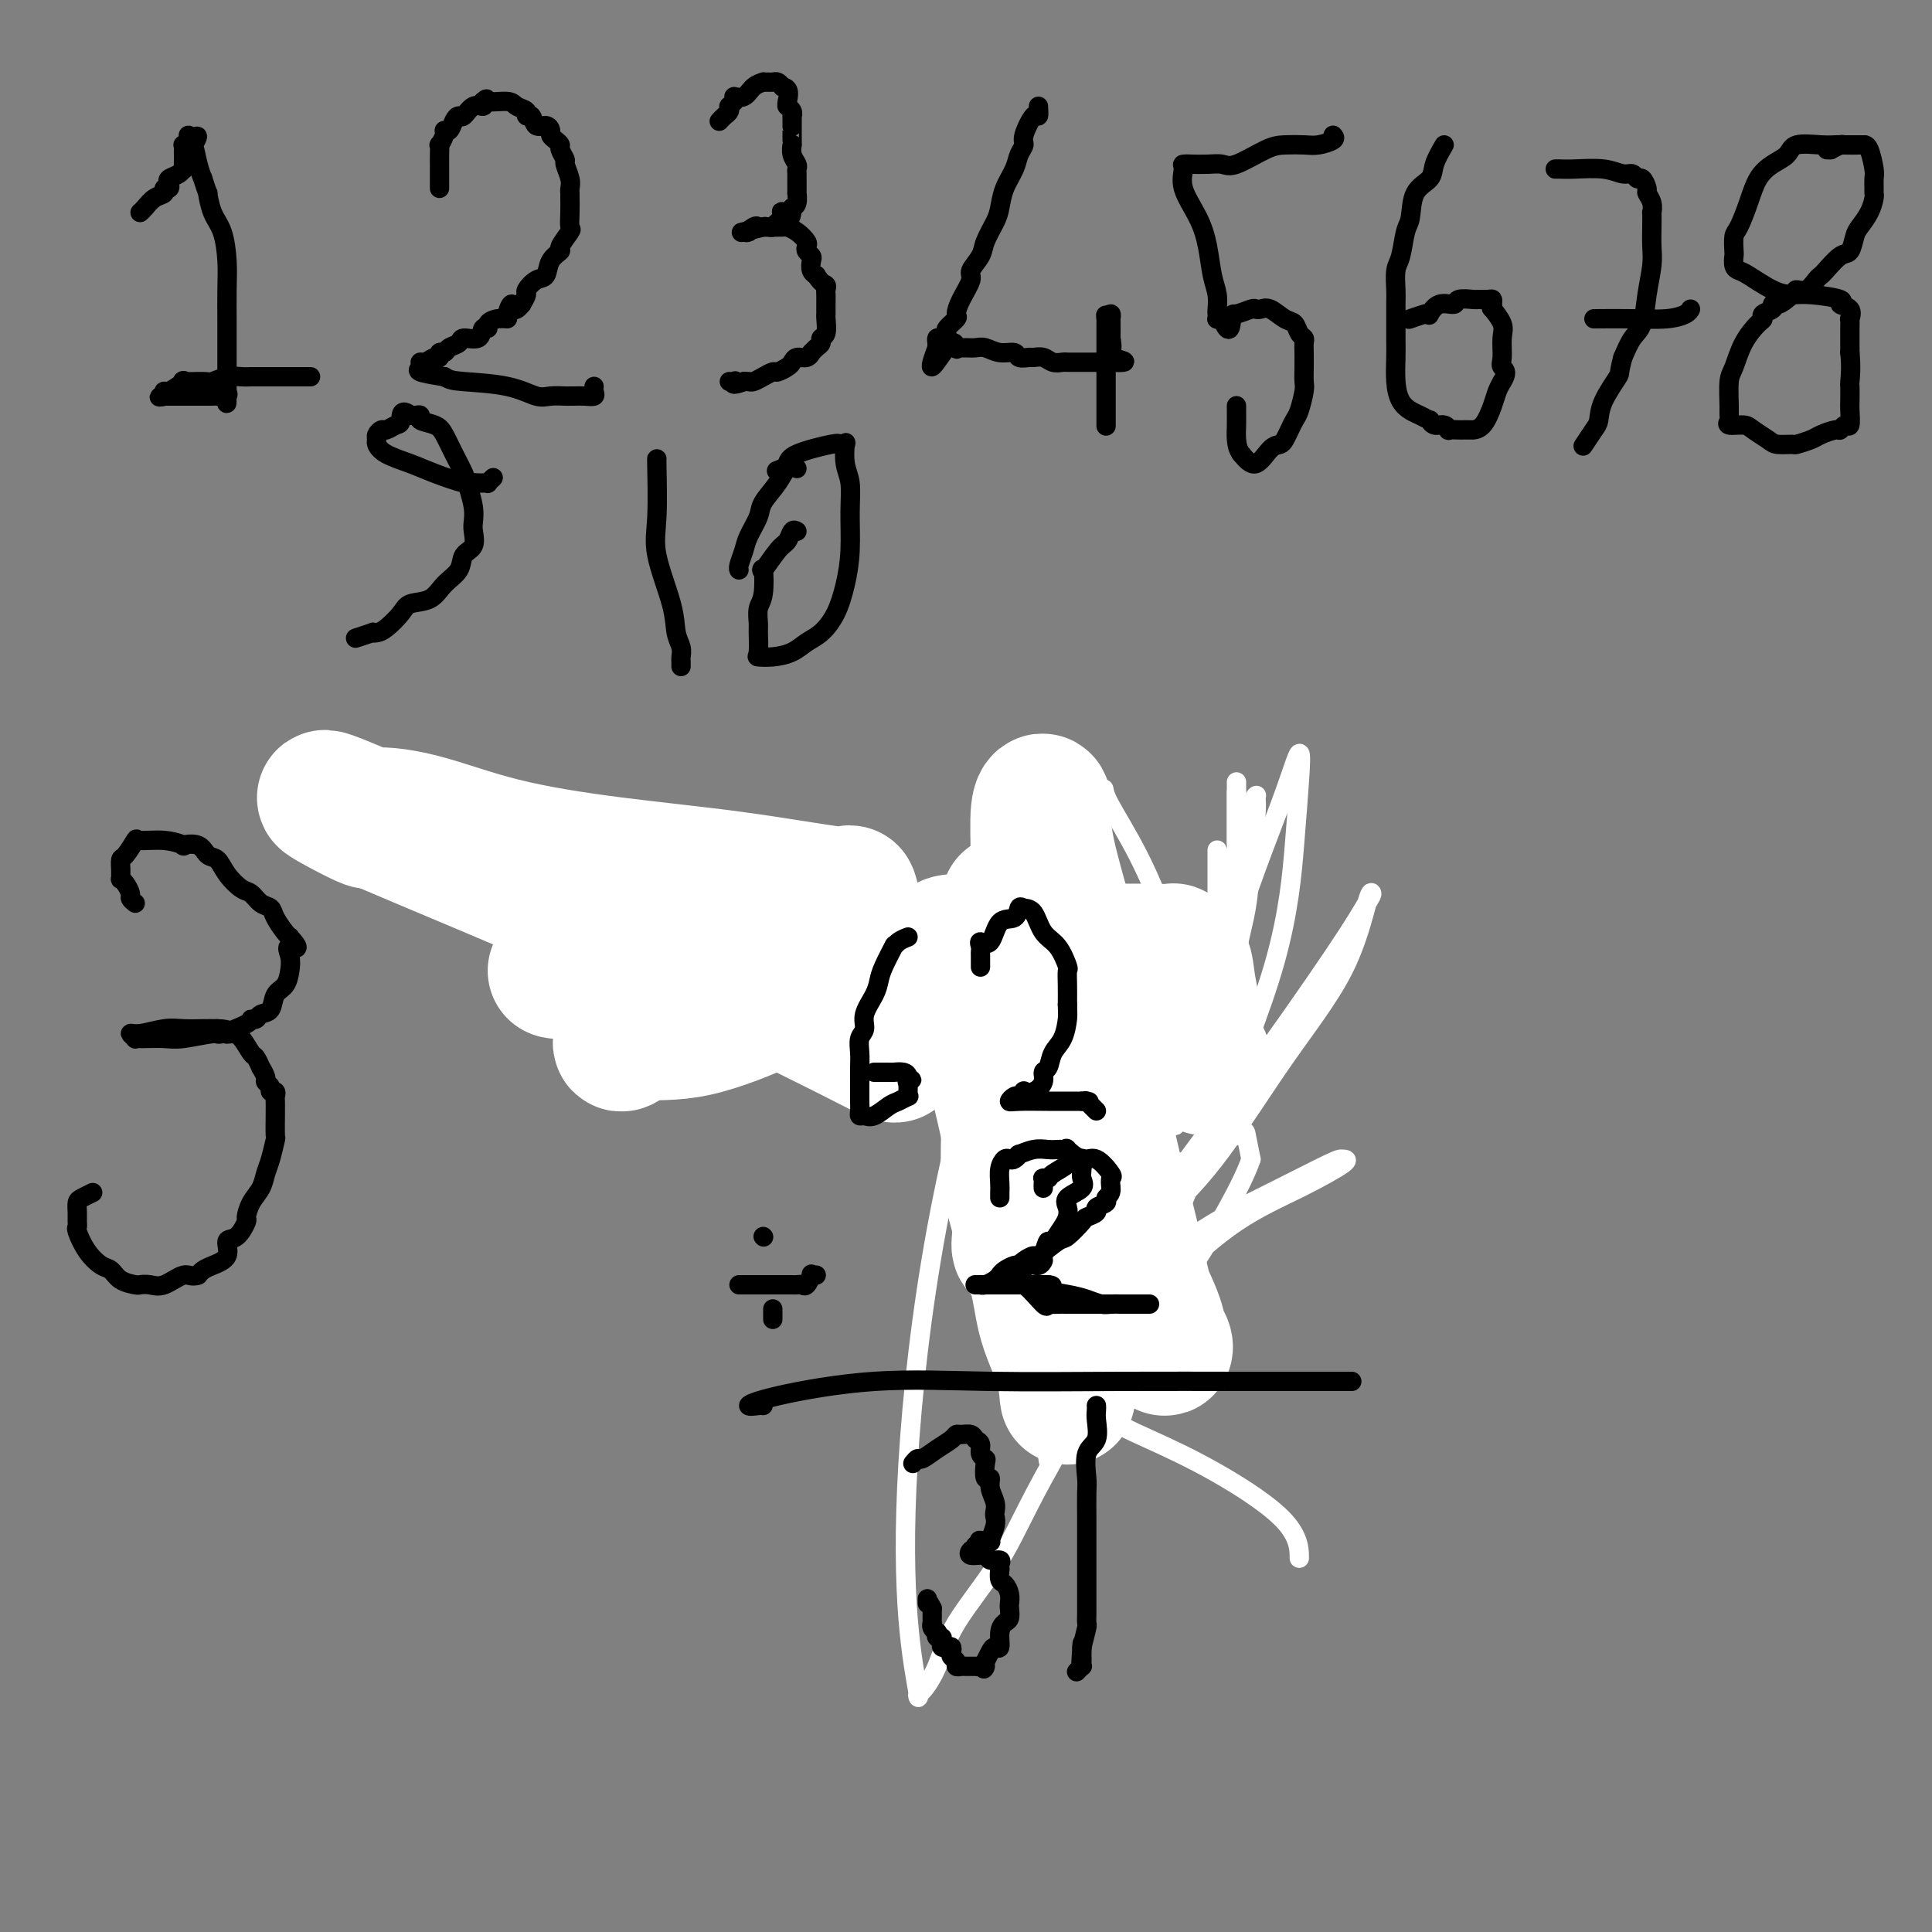 <svg viewBox='0 0 400 400' version='1.1' xmlns='http://www.w3.org/2000/svg' xmlns:xlink='http://www.w3.org/1999/xlink'><rect x="0" y="0" width="400" height="400" fill="#808080" stroke="none"/><g fill='none' stroke='rgb(0,0,0)' stroke-width='4' stroke-linecap='round' stroke-linejoin='round'><path d='M29,44c0.259,-0.218 0.518,-0.436 1,-1c0.482,-0.564 1.187,-1.475 2,-2c0.813,-0.525 1.733,-0.666 2,-1c0.267,-0.334 -0.118,-0.863 0,-1c0.118,-0.137 0.739,0.117 1,0c0.261,-0.117 0.161,-0.604 0,-1c-0.161,-0.396 -0.383,-0.701 0,-1c0.383,-0.299 1.371,-0.591 2,-1c0.629,-0.409 0.901,-0.935 1,-1c0.099,-0.065 0.027,0.333 0,0c-0.027,-0.333 -0.008,-1.395 0,-2c0.008,-0.605 0.006,-0.753 0,-1c-0.006,-0.247 -0.016,-0.592 0,-1c0.016,-0.408 0.060,-0.877 0,-1c-0.060,-0.123 -0.222,0.101 0,0c0.222,-0.101 0.829,-0.527 1,-1c0.171,-0.473 -0.094,-0.992 0,-1c0.094,-0.008 0.547,0.496 1,1'/><path d='M40,29c1.713,-2.043 0.496,0.349 0,1c-0.496,0.651 -0.273,-0.440 0,0c0.273,0.440 0.594,2.412 1,4c0.406,1.588 0.895,2.792 1,3c0.105,0.208 -0.176,-0.579 0,0c0.176,0.579 0.807,2.523 1,3c0.193,0.477 -0.053,-0.514 0,0c0.053,0.514 0.407,2.534 1,4c0.593,1.466 1.427,2.378 2,4c0.573,1.622 0.886,3.953 1,6c0.114,2.047 0.031,3.810 0,6c-0.031,2.190 -0.008,4.808 0,6c0.008,1.192 0.002,0.960 0,1c-0.002,0.040 -0.001,0.353 0,1c0.001,0.647 0.000,1.629 0,2c-0.000,0.371 -0.000,0.130 0,0c0.000,-0.130 0.000,-0.149 0,0c-0.000,0.149 -0.000,0.464 0,1c0.000,0.536 0.000,1.292 0,2c-0.000,0.708 -0.000,1.370 0,2c0.000,0.630 0.000,1.230 0,2c-0.000,0.770 -0.000,1.712 0,2c0.000,0.288 0.000,-0.076 0,0c-0.000,0.076 -0.000,0.593 0,1c0.000,0.407 0.000,0.703 0,1'/><path d='M47,81c-0.029,4.403 -0.101,1.912 0,1c0.101,-0.912 0.375,-0.244 0,0c-0.375,0.244 -1.399,0.065 -2,0c-0.601,-0.065 -0.777,-0.018 -1,0c-0.223,0.018 -0.492,0.005 -1,0c-0.508,-0.005 -1.255,-0.001 -2,0c-0.745,0.001 -1.488,0.000 -2,0c-0.512,-0.000 -0.792,-0.000 -1,0c-0.208,0.000 -0.345,0.000 -1,0c-0.655,-0.000 -1.827,-0.000 -3,0'/><path d='M34,82c-2.009,0.224 -0.532,0.284 0,0c0.532,-0.284 0.118,-0.914 0,-1c-0.118,-0.086 0.061,0.370 1,0c0.939,-0.370 2.639,-1.567 3,-2c0.361,-0.433 -0.615,-0.102 0,0c0.615,0.102 2.822,-0.025 4,0c1.178,0.025 1.327,0.203 2,0c0.673,-0.203 1.871,-0.786 3,-1c1.129,-0.214 2.189,-0.057 3,0c0.811,0.057 1.375,0.015 2,0c0.625,-0.015 1.313,-0.004 2,0c0.687,0.004 1.372,0.001 2,0c0.628,-0.001 1.199,-0.000 2,0c0.801,0.000 1.831,0.000 3,0c1.169,-0.000 2.477,-0.000 3,0c0.523,0.000 0.262,0.000 0,0'/><path d='M91,39c0.000,-0.361 0.000,-0.722 0,-1c-0.000,-0.278 -0.000,-0.472 0,-1c0.000,-0.528 0.000,-1.389 0,-2c-0.000,-0.611 -0.001,-0.971 0,-1c0.001,-0.029 0.004,0.273 0,0c-0.004,-0.273 -0.016,-1.121 0,-2c0.016,-0.879 0.060,-1.789 0,-2c-0.060,-0.211 -0.223,0.277 0,0c0.223,-0.277 0.834,-1.318 1,-2c0.166,-0.682 -0.111,-1.004 0,-1c0.111,0.004 0.610,0.333 1,0c0.390,-0.333 0.672,-1.328 1,-2c0.328,-0.672 0.701,-1.020 1,-1c0.299,0.020 0.523,0.407 1,0c0.477,-0.407 1.205,-1.610 2,-2c0.795,-0.390 1.656,0.031 2,0c0.344,-0.031 0.172,-0.516 0,-1'/><path d='M100,21c1.245,-1.070 0.357,-0.244 1,0c0.643,0.244 2.817,-0.094 4,0c1.183,0.094 1.377,0.622 2,1c0.623,0.378 1.676,0.608 2,1c0.324,0.392 -0.081,0.945 0,1c0.081,0.055 0.648,-0.389 1,0c0.352,0.389 0.489,1.610 1,2c0.511,0.390 1.395,-0.050 2,0c0.605,0.050 0.932,0.590 1,1c0.068,0.410 -0.121,0.692 0,1c0.121,0.308 0.553,0.644 1,1c0.447,0.356 0.908,0.732 1,1c0.092,0.268 -0.186,0.429 0,1c0.186,0.571 0.834,1.554 1,2c0.166,0.446 -0.152,0.356 0,1c0.152,0.644 0.773,2.023 1,3c0.227,0.977 0.060,1.551 0,2c-0.060,0.449 -0.014,0.773 0,1c0.014,0.227 -0.004,0.359 0,1c0.004,0.641 0.031,1.792 0,3c-0.031,1.208 -0.120,2.472 0,3c0.120,0.528 0.450,0.320 0,1c-0.450,0.680 -1.681,2.247 -2,3c-0.319,0.753 0.275,0.692 0,1c-0.275,0.308 -1.418,0.985 -2,2c-0.582,1.015 -0.604,2.369 -1,3c-0.396,0.631 -1.168,0.540 -2,1c-0.832,0.460 -1.724,1.470 -2,2c-0.276,0.530 0.064,0.580 0,1c-0.064,0.420 -0.532,1.210 -1,2'/><path d='M108,63c-1.933,2.371 -1.766,0.298 -2,0c-0.234,-0.298 -0.871,1.178 -1,2c-0.129,0.822 0.249,0.989 0,1c-0.249,0.011 -1.125,-0.133 -2,0c-0.875,0.133 -1.748,0.542 -2,1c-0.252,0.458 0.116,0.963 0,1c-0.116,0.037 -0.717,-0.394 -1,0c-0.283,0.394 -0.246,1.612 -1,2c-0.754,0.388 -2.297,-0.055 -3,0c-0.703,0.055 -0.566,0.607 -1,1c-0.434,0.393 -1.439,0.626 -2,1c-0.561,0.374 -0.679,0.889 -1,1c-0.321,0.111 -0.847,-0.181 -1,0c-0.153,0.181 0.065,0.836 0,1c-0.065,0.164 -0.413,-0.163 -1,0c-0.587,0.163 -1.411,0.817 -2,1c-0.589,0.183 -0.941,-0.106 -1,0c-0.059,0.106 0.177,0.605 0,1c-0.177,0.395 -0.765,0.684 0,1c0.765,0.316 2.882,0.658 5,1'/><path d='M92,78c1.066,0.662 1.732,0.819 4,1c2.268,0.181 6.137,0.388 9,1c2.863,0.612 4.719,1.628 6,2c1.281,0.372 1.988,0.100 3,0c1.012,-0.100 2.329,-0.027 3,0c0.671,0.027 0.695,0.008 1,0c0.305,-0.008 0.891,-0.005 1,0c0.109,0.005 -0.258,0.012 0,0c0.258,-0.012 1.141,-0.042 2,0c0.859,0.042 1.694,0.156 2,0c0.306,-0.156 0.082,-0.580 0,-1c-0.082,-0.420 -0.024,-0.834 0,-1c0.024,-0.166 0.012,-0.083 0,0'/><path d='M149,25c-0.083,0.091 -0.167,0.183 0,0c0.167,-0.183 0.583,-0.640 1,-1c0.417,-0.360 0.833,-0.622 1,-1c0.167,-0.378 0.083,-0.871 0,-1c-0.083,-0.129 -0.167,0.106 0,0c0.167,-0.106 0.583,-0.553 1,-1'/><path d='M152,21c0.366,-0.873 -0.218,-1.057 0,-1c0.218,0.057 1.238,0.355 2,0c0.762,-0.355 1.265,-1.363 2,-2c0.735,-0.637 1.703,-0.904 2,-1c0.297,-0.096 -0.075,-0.023 0,0c0.075,0.023 0.597,-0.004 1,0c0.403,0.004 0.685,0.040 1,0c0.315,-0.040 0.661,-0.154 1,0c0.339,0.154 0.669,0.577 1,1'/><path d='M162,18c1.769,0.152 1.192,2.031 1,3c-0.192,0.969 0.001,1.028 0,1c-0.001,-0.028 -0.196,-0.143 0,0c0.196,0.143 0.785,0.546 1,1c0.215,0.454 0.058,0.961 0,1c-0.058,0.039 -0.015,-0.390 0,0c0.015,0.390 0.004,1.597 0,2c-0.004,0.403 -0.001,0.001 0,0c0.001,-0.001 -0.001,0.398 0,1c0.001,0.602 0.004,1.408 0,2c-0.004,0.592 -0.015,0.971 0,1c0.015,0.029 0.057,-0.291 0,0c-0.057,0.291 -0.211,1.193 0,2c0.211,0.807 0.789,1.521 1,2c0.211,0.479 0.057,0.725 0,1c-0.057,0.275 -0.015,0.580 0,1c0.015,0.420 0.004,0.954 0,1c-0.004,0.046 -0.001,-0.396 0,0c0.001,0.396 0.001,1.629 0,2c-0.001,0.371 -0.003,-0.122 0,0c0.003,0.122 0.011,0.857 0,1c-0.011,0.143 -0.041,-0.308 0,0c0.041,0.308 0.155,1.374 0,2c-0.155,0.626 -0.577,0.813 -1,1'/><path d='M164,43c-0.156,4.045 -1.547,1.658 -2,1c-0.453,-0.658 0.031,0.412 0,1c-0.031,0.588 -0.579,0.692 -1,1c-0.421,0.308 -0.716,0.818 -1,1c-0.284,0.182 -0.556,0.035 -1,0c-0.444,-0.035 -1.058,0.043 -1,0c0.058,-0.043 0.789,-0.207 0,0c-0.789,0.207 -3.097,0.787 -4,1c-0.903,0.213 -0.401,0.061 0,0c0.401,-0.061 0.700,-0.030 1,0'/><path d='M155,48c-1.211,0.547 0.261,-0.585 1,-1c0.739,-0.415 0.747,-0.112 1,0c0.253,0.112 0.753,0.032 1,0c0.247,-0.032 0.242,-0.016 1,0c0.758,0.016 2.280,0.032 3,0c0.720,-0.032 0.637,-0.111 1,0c0.363,0.111 1.173,0.411 2,1c0.827,0.589 1.672,1.466 2,2c0.328,0.534 0.139,0.724 0,1c-0.139,0.276 -0.230,0.638 0,1c0.230,0.362 0.780,0.724 1,1c0.220,0.276 0.111,0.466 0,1c-0.111,0.534 -0.222,1.413 0,2c0.222,0.587 0.778,0.882 1,1c0.222,0.118 0.111,0.059 0,0'/><path d='M169,57c1.072,1.794 1.751,1.780 2,2c0.249,0.220 0.066,0.673 0,1c-0.066,0.327 -0.017,0.529 0,1c0.017,0.471 0.001,1.211 0,2c-0.001,0.789 0.015,1.626 0,2c-0.015,0.374 -0.059,0.285 0,1c0.059,0.715 0.222,2.234 0,3c-0.222,0.766 -0.830,0.779 -1,1c-0.170,0.221 0.096,0.652 0,1c-0.096,0.348 -0.554,0.614 -1,1c-0.446,0.386 -0.879,0.891 -1,1c-0.121,0.109 0.071,-0.178 0,0c-0.071,0.178 -0.404,0.822 -1,1c-0.596,0.178 -1.454,-0.111 -2,0c-0.546,0.111 -0.779,0.621 -1,1c-0.221,0.379 -0.430,0.627 -1,1c-0.570,0.373 -1.500,0.870 -2,1c-0.500,0.130 -0.568,-0.109 -1,0c-0.432,0.109 -1.226,0.565 -2,1c-0.774,0.435 -1.527,0.849 -2,1c-0.473,0.151 -0.666,0.041 -1,0c-0.334,-0.041 -0.810,-0.012 -1,0c-0.190,0.012 -0.095,0.006 0,0'/><path d='M154,79c-2.789,1.083 -2.263,0.290 -2,0c0.263,-0.290 0.263,-0.078 0,0c-0.263,0.078 -0.789,0.022 -1,0c-0.211,-0.022 -0.105,-0.011 0,0'/><path d='M215,22c0.051,0.954 0.101,1.907 0,2c-0.101,0.093 -0.355,-0.675 -1,0c-0.645,0.675 -1.682,2.791 -2,4c-0.318,1.209 0.083,1.510 0,2c-0.083,0.490 -0.651,1.169 -1,2c-0.349,0.831 -0.479,1.815 -1,3c-0.521,1.185 -1.434,2.571 -2,4c-0.566,1.429 -0.787,2.901 -1,4c-0.213,1.099 -0.420,1.826 -1,3c-0.580,1.174 -1.535,2.796 -2,4c-0.465,1.204 -0.441,1.990 -1,3c-0.559,1.010 -1.703,2.244 -2,3c-0.297,0.756 0.252,1.032 0,2c-0.252,0.968 -1.307,2.626 -2,4c-0.693,1.374 -1.026,2.463 -1,3c0.026,0.537 0.410,0.521 0,1c-0.410,0.479 -1.612,1.453 -2,2c-0.388,0.547 0.040,0.668 0,1c-0.040,0.332 -0.547,0.876 -1,1c-0.453,0.124 -0.854,-0.173 -1,0c-0.146,0.173 -0.039,0.816 0,1c0.039,0.184 0.011,-0.090 0,0c-0.011,0.090 -0.006,0.545 0,1'/><path d='M194,72c-2.915,7.735 0.297,2.073 2,0c1.703,-2.073 1.899,-0.555 2,0c0.101,0.555 0.109,0.148 0,0c-0.109,-0.148 -0.336,-0.036 0,0c0.336,0.036 1.236,-0.006 2,0c0.764,0.006 1.394,0.058 2,0c0.606,-0.058 1.189,-0.226 2,0c0.811,0.226 1.852,0.845 3,1c1.148,0.155 2.405,-0.156 3,0c0.595,0.156 0.529,0.778 1,1c0.471,0.222 1.478,0.046 2,0c0.522,-0.046 0.560,0.040 1,0c0.440,-0.040 1.283,-0.207 2,0c0.717,0.207 1.310,0.788 2,1c0.690,0.212 1.479,0.057 2,0c0.521,-0.057 0.775,-0.015 1,0c0.225,0.015 0.423,0.004 1,0c0.577,-0.004 1.534,-0.001 2,0c0.466,0.001 0.440,0.000 1,0c0.560,-0.000 1.705,-0.000 2,0c0.295,0.000 -0.261,0.000 0,0c0.261,-0.000 1.340,-0.000 2,0c0.660,0.000 0.903,0.000 1,0c0.097,-0.000 0.049,-0.000 0,0'/><path d='M230,75c5.569,0.246 1.492,-0.638 0,-1c-1.492,-0.362 -0.400,-0.202 0,-1c0.400,-0.798 0.107,-2.552 0,-3c-0.107,-0.448 -0.028,0.411 0,0c0.028,-0.411 0.005,-2.094 0,-3c-0.005,-0.906 0.009,-1.037 0,-1c-0.009,0.037 -0.041,0.241 0,0c0.041,-0.241 0.155,-0.926 0,-1c-0.155,-0.074 -0.577,0.463 -1,1'/><path d='M229,66c-0.155,-1.406 -0.041,-0.422 0,0c0.041,0.422 0.011,0.283 0,1c-0.011,0.717 -0.003,2.289 0,3c0.003,0.711 0.001,0.561 0,1c-0.001,0.439 -0.000,1.466 0,2c0.000,0.534 0.000,0.576 0,1c-0.000,0.424 -0.000,1.231 0,2c0.000,0.769 0.000,1.500 0,2c-0.000,0.500 -0.000,0.768 0,1c0.000,0.232 0.000,0.428 0,1c-0.000,0.572 -0.000,1.520 0,2c0.000,0.480 0.000,0.493 0,1c-0.000,0.507 -0.000,1.509 0,2c0.000,0.491 0.000,0.472 0,1c-0.000,0.528 -0.000,1.604 0,2c0.000,0.396 0.000,0.113 0,0c-0.000,-0.113 -0.000,-0.057 0,0'/><path d='M276,28c0.276,0.310 0.551,0.620 0,1c-0.551,0.380 -1.930,0.831 -3,1c-1.070,0.169 -1.833,0.056 -3,0c-1.167,-0.056 -2.738,-0.053 -4,0c-1.262,0.053 -2.216,0.158 -4,1c-1.784,0.842 -4.398,2.422 -6,3c-1.602,0.578 -2.193,0.155 -3,0c-0.807,-0.155 -1.832,-0.042 -3,0c-1.168,0.042 -2.480,0.012 -3,0c-0.520,-0.012 -0.247,-0.007 0,0c0.247,0.007 0.468,0.016 0,0c-0.468,-0.016 -1.625,-0.057 -2,0c-0.375,0.057 0.032,0.213 0,1c-0.032,0.787 -0.502,2.205 0,4c0.502,1.795 1.977,3.966 3,6c1.023,2.034 1.595,3.931 2,6c0.405,2.069 0.645,4.309 1,6c0.355,1.691 0.827,2.831 1,4c0.173,1.169 0.049,2.366 0,3c-0.049,0.634 -0.024,0.706 0,1c0.024,0.294 0.045,0.810 0,1c-0.045,0.190 -0.156,0.054 0,0c0.156,-0.054 0.578,-0.027 1,0'/><path d='M253,66c1.675,4.221 1.863,1.275 2,0c0.137,-1.275 0.224,-0.879 1,-1c0.776,-0.121 2.242,-0.757 3,-1c0.758,-0.243 0.809,-0.091 1,0c0.191,0.091 0.523,0.122 1,0c0.477,-0.122 1.098,-0.398 2,0c0.902,0.398 2.084,1.468 3,2c0.916,0.532 1.566,0.526 2,1c0.434,0.474 0.652,1.428 1,2c0.348,0.572 0.825,0.762 1,1c0.175,0.238 0.048,0.523 0,1c-0.048,0.477 -0.016,1.147 0,2c0.016,0.853 0.015,1.891 0,3c-0.015,1.109 -0.046,2.289 0,3c0.046,0.711 0.167,0.954 0,2c-0.167,1.046 -0.621,2.897 -1,4c-0.379,1.103 -0.681,1.459 -1,2c-0.319,0.541 -0.655,1.268 -1,2c-0.345,0.732 -0.700,1.470 -1,2c-0.300,0.530 -0.544,0.853 -1,1c-0.456,0.147 -1.123,0.116 -2,1c-0.877,0.884 -1.965,2.681 -3,3c-1.035,0.319 -2.018,-0.841 -3,-2'/><path d='M257,94c-0.691,-0.851 -0.917,-1.979 -1,-3c-0.083,-1.021 -0.022,-1.933 0,-3c0.022,-1.067 0.006,-2.287 0,-3c-0.006,-0.713 -0.002,-0.918 0,-1c0.002,-0.082 0.001,-0.041 0,0'/><path d='M299,30c-0.817,1.405 -1.633,2.810 -2,4c-0.367,1.190 -0.283,2.164 -1,3c-0.717,0.836 -2.234,1.534 -3,3c-0.766,1.466 -0.780,3.699 -1,5c-0.220,1.301 -0.648,1.670 -1,3c-0.352,1.330 -0.630,3.620 -1,5c-0.370,1.380 -0.831,1.852 -1,3c-0.169,1.148 -0.046,2.974 0,4c0.046,1.026 0.014,1.251 0,3c-0.014,1.749 -0.012,5.022 0,7c0.012,1.978 0.033,2.662 0,4c-0.033,1.338 -0.120,3.329 0,5c0.120,1.671 0.448,3.021 1,4c0.552,0.979 1.327,1.587 2,2c0.673,0.413 1.245,0.631 2,1c0.755,0.369 1.695,0.887 2,1c0.305,0.113 -0.025,-0.180 0,0c0.025,0.180 0.406,0.833 1,1c0.594,0.167 1.402,-0.151 2,0c0.598,0.151 0.986,0.773 1,1c0.014,0.227 -0.346,0.061 0,0c0.346,-0.061 1.398,-0.016 2,0c0.602,0.016 0.756,0.004 1,0c0.244,-0.004 0.580,0.001 1,0c0.420,-0.001 0.925,-0.006 1,0c0.075,0.006 -0.278,0.024 0,0c0.278,-0.024 1.188,-0.089 2,-1c0.812,-0.911 1.526,-2.668 2,-4c0.474,-1.332 0.707,-2.238 1,-3c0.293,-0.762 0.647,-1.381 1,-2'/><path d='M311,79c1.390,-2.161 0.365,-2.562 0,-3c-0.365,-0.438 -0.070,-0.911 0,-2c0.070,-1.089 -0.087,-2.792 0,-4c0.087,-1.208 0.416,-1.921 0,-3c-0.416,-1.079 -1.577,-2.524 -2,-3c-0.423,-0.476 -0.106,0.016 0,0c0.106,-0.016 0.003,-0.540 0,-1c-0.003,-0.460 0.093,-0.857 0,-1c-0.093,-0.143 -0.376,-0.034 -1,0c-0.624,0.034 -1.588,-0.007 -2,0c-0.412,0.007 -0.272,0.062 -1,0c-0.728,-0.062 -2.324,-0.241 -3,0c-0.676,0.241 -0.430,0.901 -1,1c-0.570,0.099 -1.954,-0.362 -3,0c-1.046,0.362 -1.755,1.547 -2,2c-0.245,0.453 -0.027,0.174 0,0c0.027,-0.174 -0.136,-0.243 -1,0c-0.864,0.243 -2.427,0.797 -3,1c-0.573,0.203 -0.154,0.055 0,0c0.154,-0.055 0.044,-0.016 0,0c-0.044,0.016 -0.022,0.008 0,0'/><path d='M322,35c0.236,-0.009 0.473,-0.018 1,0c0.527,0.018 1.346,0.062 3,0c1.654,-0.062 4.145,-0.229 6,0c1.855,0.229 3.076,0.853 4,1c0.924,0.147 1.553,-0.183 2,0c0.447,0.183 0.712,0.877 1,1c0.288,0.123 0.599,-0.327 1,0c0.401,0.327 0.892,1.430 1,2c0.108,0.570 -0.167,0.606 0,1c0.167,0.394 0.777,1.148 1,2c0.223,0.852 0.061,1.804 0,2c-0.061,0.196 -0.019,-0.365 0,0c0.019,0.365 0.017,1.656 0,3c-0.017,1.344 -0.049,2.743 0,4c0.049,1.257 0.179,2.373 0,4c-0.179,1.627 -0.667,3.766 -1,6c-0.333,2.234 -0.513,4.563 -1,6c-0.487,1.437 -1.282,1.982 -2,3c-0.718,1.018 -1.359,2.509 -2,4'/><path d='M336,74c-0.987,3.602 -0.454,3.106 -1,4c-0.546,0.894 -2.171,3.179 -3,5c-0.829,1.821 -0.861,3.179 -1,4c-0.139,0.821 -0.383,1.106 -1,2c-0.617,0.894 -1.605,2.398 -2,3c-0.395,0.602 -0.198,0.301 0,0'/><path d='M330,66c2.702,-0.022 5.404,-0.045 8,0c2.596,0.045 5.088,0.156 7,0c1.912,-0.156 3.246,-0.581 4,-1c0.754,-0.419 0.930,-0.834 1,-1c0.070,-0.166 0.035,-0.083 0,0'/><path d='M386,30c0.014,-0.001 0.029,-0.002 -1,0c-1.029,0.002 -3.100,0.007 -4,0c-0.900,-0.007 -0.628,-0.024 -1,0c-0.372,0.024 -1.388,0.091 -3,0c-1.612,-0.091 -3.821,-0.340 -5,0c-1.179,0.340 -1.328,1.268 -2,2c-0.672,0.732 -1.869,1.269 -3,2c-1.131,0.731 -2.198,1.657 -3,3c-0.802,1.343 -1.339,3.104 -2,5c-0.661,1.896 -1.446,3.926 -2,5c-0.554,1.074 -0.878,1.191 -1,2c-0.122,0.809 -0.043,2.309 0,3c0.043,0.691 0.051,0.574 0,1c-0.051,0.426 -0.163,1.396 0,2c0.163,0.604 0.599,0.840 1,1c0.401,0.160 0.768,0.242 2,1c1.232,0.758 3.329,2.192 5,3c1.671,0.808 2.914,0.989 4,1c1.086,0.011 2.014,-0.147 4,0c1.986,0.147 5.030,0.598 6,1c0.970,0.402 -0.132,0.755 0,1c0.132,0.245 1.500,0.382 2,1c0.500,0.618 0.134,1.715 0,2c-0.134,0.285 -0.036,-0.243 0,0c0.036,0.243 0.010,1.258 0,2c-0.010,0.742 -0.003,1.212 0,2c0.003,0.788 0.001,1.894 0,3'/><path d='M383,73c0.310,3.044 0.084,5.153 0,6c-0.084,0.847 -0.025,0.432 0,1c0.025,0.568 0.017,2.118 0,3c-0.017,0.882 -0.044,1.097 0,2c0.044,0.903 0.159,2.494 0,3c-0.159,0.506 -0.594,-0.072 -1,0c-0.406,0.072 -0.785,0.794 -1,1c-0.215,0.206 -0.265,-0.103 -1,0c-0.735,0.103 -2.154,0.616 -3,1c-0.846,0.384 -1.117,0.637 -2,1c-0.883,0.363 -2.376,0.837 -3,1c-0.624,0.163 -0.378,0.015 -1,0c-0.622,-0.015 -2.111,0.102 -3,0c-0.889,-0.102 -1.177,-0.423 -2,-1c-0.823,-0.577 -2.182,-1.412 -3,-2c-0.818,-0.588 -1.095,-0.931 -2,-1c-0.905,-0.069 -2.439,0.136 -3,0c-0.561,-0.136 -0.148,-0.614 0,-1c0.148,-0.386 0.030,-0.679 0,-1c-0.030,-0.321 0.026,-0.671 0,-2c-0.026,-1.329 -0.136,-3.637 0,-5c0.136,-1.363 0.518,-1.780 1,-3c0.482,-1.220 1.065,-3.244 2,-5c0.935,-1.756 2.222,-3.245 3,-4c0.778,-0.755 1.045,-0.777 1,-1c-0.045,-0.223 -0.404,-0.647 0,-1c0.404,-0.353 1.570,-0.633 2,-1c0.430,-0.367 0.123,-0.819 0,-1c-0.123,-0.181 -0.061,-0.090 0,0'/><path d='M367,63c1.292,-1.908 0.521,-0.178 1,0c0.479,0.178 2.209,-1.196 3,-2c0.791,-0.804 0.644,-1.039 1,-1c0.356,0.039 1.215,0.353 2,0c0.785,-0.353 1.495,-1.374 2,-2c0.505,-0.626 0.804,-0.857 1,-1c0.196,-0.143 0.289,-0.197 1,-1c0.711,-0.803 2.039,-2.353 3,-3c0.961,-0.647 1.554,-0.390 2,-1c0.446,-0.610 0.747,-2.086 1,-3c0.253,-0.914 0.460,-1.266 1,-2c0.540,-0.734 1.412,-1.849 2,-3c0.588,-1.151 0.890,-2.336 1,-3c0.110,-0.664 0.027,-0.805 0,-1c-0.027,-0.195 0.003,-0.445 0,-1c-0.003,-0.555 -0.040,-1.417 0,-2c0.040,-0.583 0.158,-0.888 0,-2c-0.158,-1.112 -0.591,-3.031 -1,-4c-0.409,-0.969 -0.795,-0.989 -1,-1c-0.205,-0.011 -0.230,-0.013 -1,0c-0.770,0.013 -2.284,0.042 -3,0c-0.716,-0.042 -0.633,-0.155 -1,0c-0.367,0.155 -1.183,0.577 -2,1'/><path d='M379,31c-1.333,0.000 -0.667,0.000 0,0'/><path d='M74,132c-0.345,0.113 -0.690,0.225 0,0c0.690,-0.225 2.416,-0.788 3,-1c0.584,-0.212 0.027,-0.074 0,0c-0.027,0.074 0.475,0.085 1,0c0.525,-0.085 1.074,-0.266 2,-1c0.926,-0.734 2.231,-2.019 3,-3c0.769,-0.981 1.003,-1.656 2,-2c0.997,-0.344 2.758,-0.356 4,-1c1.242,-0.644 1.965,-1.920 3,-3c1.035,-1.080 2.382,-1.965 3,-3c0.618,-1.035 0.506,-2.218 1,-3c0.494,-0.782 1.593,-1.161 2,-2c0.407,-0.839 0.121,-2.138 0,-3c-0.121,-0.862 -0.077,-1.286 0,-2c0.077,-0.714 0.186,-1.717 0,-3c-0.186,-1.283 -0.667,-2.844 -1,-4c-0.333,-1.156 -0.517,-1.906 -1,-3c-0.483,-1.094 -1.263,-2.532 -2,-4c-0.737,-1.468 -1.430,-2.968 -2,-4c-0.570,-1.032 -1.017,-1.597 -2,-2c-0.983,-0.403 -2.500,-0.644 -3,-1c-0.500,-0.356 0.019,-0.827 0,-1c-0.019,-0.173 -0.577,-0.050 -1,0c-0.423,0.050 -0.712,0.025 -1,0'/><path d='M85,86c-2.123,-1.673 -1.932,0.143 -2,1c-0.068,0.857 -0.396,0.755 -1,1c-0.604,0.245 -1.483,0.838 -2,1c-0.517,0.162 -0.671,-0.108 -1,0c-0.329,0.108 -0.833,0.595 -1,1c-0.167,0.405 0.003,0.727 0,1c-0.003,0.273 -0.180,0.497 0,1c0.180,0.503 0.717,1.283 2,2c1.283,0.717 3.313,1.369 5,2c1.687,0.631 3.030,1.241 5,2c1.970,0.759 4.565,1.668 6,2c1.435,0.332 1.709,0.089 2,0c0.291,-0.089 0.599,-0.023 1,0c0.401,0.023 0.896,0.002 1,0c0.104,-0.002 -0.182,0.013 0,0c0.182,-0.013 0.832,-0.055 1,0c0.168,0.055 -0.147,0.207 0,0c0.147,-0.207 0.756,-0.773 1,-1c0.244,-0.227 0.122,-0.113 0,0'/><path d='M136,95c-0.023,-0.114 -0.046,-0.228 0,2c0.046,2.228 0.160,6.799 0,10c-0.160,3.201 -0.593,5.033 0,8c0.593,2.967 2.211,7.071 3,10c0.789,2.929 0.747,4.683 1,6c0.253,1.317 0.800,2.195 1,3c0.200,0.805 0.054,1.535 0,2c-0.054,0.465 -0.014,0.664 0,1c0.014,0.336 0.004,0.810 0,1c-0.004,0.190 -0.002,0.095 0,0'/><path d='M165,110c-0.346,-0.201 -0.692,-0.402 -1,0c-0.308,0.402 -0.579,1.406 -1,2c-0.421,0.594 -0.992,0.777 -2,2c-1.008,1.223 -2.452,3.487 -3,4c-0.548,0.513 -0.200,-0.724 0,0c0.200,0.724 0.250,3.409 0,5c-0.250,1.591 -0.801,2.086 -1,3c-0.199,0.914 -0.045,2.245 0,3c0.045,0.755 -0.017,0.932 0,2c0.017,1.068 0.115,3.026 0,4c-0.115,0.974 -0.443,0.964 0,1c0.443,0.036 1.655,0.118 3,0c1.345,-0.118 2.822,-0.438 4,-1c1.178,-0.562 2.057,-1.368 3,-2c0.943,-0.632 1.951,-1.091 3,-2c1.049,-0.909 2.138,-2.270 3,-4c0.862,-1.730 1.495,-3.830 2,-6c0.505,-2.170 0.881,-4.411 1,-7c0.119,-2.589 -0.020,-5.527 0,-8c0.020,-2.473 0.198,-4.480 0,-6c-0.198,-1.520 -0.772,-2.552 -1,-4c-0.228,-1.448 -0.110,-3.310 0,-4c0.110,-0.690 0.212,-0.206 0,0c-0.212,0.206 -0.739,0.135 -1,0c-0.261,-0.135 -0.255,-0.335 -2,0c-1.745,0.335 -5.239,1.206 -7,2c-1.761,0.794 -1.789,1.513 -2,2c-0.211,0.487 -0.606,0.744 -1,1'/><path d='M162,97c-2.167,0.833 -1.083,0.417 0,0'/><path d='M165,97c-0.706,-0.235 -1.411,-0.471 -2,0c-0.589,0.471 -1.061,1.648 -2,3c-0.939,1.352 -2.347,2.880 -3,4c-0.653,1.120 -0.553,1.831 -1,3c-0.447,1.169 -1.440,2.797 -2,4c-0.560,1.203 -0.686,1.983 -1,3c-0.314,1.017 -0.816,2.273 -1,3c-0.184,0.727 -0.049,0.927 0,1c0.049,0.073 0.014,0.021 0,0c-0.014,-0.021 -0.007,-0.010 0,0'/><path d='M128,184c0.000,0.555 0.000,1.109 0,2c-0.000,0.891 -0.000,2.117 0,3c0.000,0.883 0.000,1.423 0,2c-0.000,0.577 -0.000,1.192 0,2c0.000,0.808 0.000,1.809 0,3c-0.000,1.191 -0.000,2.571 0,4c0.000,1.429 0.000,2.908 0,4c-0.000,1.092 -0.001,1.798 0,2c0.001,0.202 0.004,-0.100 0,0c-0.004,0.100 -0.015,0.601 0,1c0.015,0.399 0.057,0.695 0,1c-0.057,0.305 -0.211,0.618 0,1c0.211,0.382 0.788,0.834 1,1c0.212,0.166 0.061,0.048 0,0c-0.061,-0.048 -0.030,-0.024 0,0'/><path d='M179,179c-0.284,0.032 -0.569,0.063 -1,0c-0.431,-0.063 -1.009,-0.221 -2,0c-0.991,0.221 -2.393,0.820 -3,1c-0.607,0.180 -0.417,-0.059 -1,0c-0.583,0.059 -1.939,0.417 -3,1c-1.061,0.583 -1.828,1.392 -2,2c-0.172,0.608 0.251,1.017 0,1c-0.251,-0.017 -1.178,-0.459 -2,0c-0.822,0.459 -1.541,1.820 -2,3c-0.459,1.180 -0.660,2.178 -1,3c-0.340,0.822 -0.820,1.467 -1,2c-0.180,0.533 -0.059,0.952 0,1c0.059,0.048 0.056,-0.277 0,0c-0.056,0.277 -0.164,1.156 0,2c0.164,0.844 0.602,1.652 1,2c0.398,0.348 0.758,0.237 2,1c1.242,0.763 3.367,2.401 5,3c1.633,0.599 2.775,0.161 3,0c0.225,-0.161 -0.468,-0.043 0,0c0.468,0.043 2.095,0.012 3,0c0.905,-0.012 1.086,-0.003 1,0c-0.086,0.003 -0.440,0.002 0,0c0.440,-0.002 1.675,-0.005 2,0c0.325,0.005 -0.260,0.016 0,0c0.260,-0.016 1.366,-0.060 2,0c0.634,0.060 0.797,0.223 1,0c0.203,-0.223 0.446,-0.833 1,-1c0.554,-0.167 1.418,0.109 2,0c0.582,-0.109 0.880,-0.603 1,-1c0.120,-0.397 0.060,-0.699 0,-1'/><path d='M185,198c2.473,-0.737 0.654,-1.080 0,-1c-0.654,0.080 -0.145,0.584 0,0c0.145,-0.584 -0.075,-2.255 0,-3c0.075,-0.745 0.445,-0.565 0,-1c-0.445,-0.435 -1.706,-1.486 -2,-2c-0.294,-0.514 0.380,-0.492 0,-1c-0.380,-0.508 -1.815,-1.548 -2,-2c-0.185,-0.452 0.878,-0.317 0,-1c-0.878,-0.683 -3.698,-2.184 -5,-3c-1.302,-0.816 -1.086,-0.947 -1,-1c0.086,-0.053 0.043,-0.026 0,0'/><path d='M204,177c0.848,-0.061 1.697,-0.121 2,0c0.303,0.121 0.061,0.425 1,0c0.939,-0.425 3.060,-1.578 4,-2c0.940,-0.422 0.700,-0.113 1,0c0.300,0.113 1.140,0.031 2,0c0.860,-0.031 1.739,-0.010 2,0c0.261,0.010 -0.098,0.008 0,0c0.098,-0.008 0.652,-0.023 1,0c0.348,0.023 0.489,0.083 1,0c0.511,-0.083 1.391,-0.308 2,0c0.609,0.308 0.948,1.151 1,2c0.052,0.849 -0.183,1.705 0,3c0.183,1.295 0.782,3.028 1,4c0.218,0.972 0.054,1.182 0,2c-0.054,0.818 0.001,2.242 0,3c-0.001,0.758 -0.058,0.848 0,1c0.058,0.152 0.233,0.365 0,1c-0.233,0.635 -0.873,1.690 -1,2c-0.127,0.310 0.259,-0.127 0,0c-0.259,0.127 -1.162,0.818 -2,1c-0.838,0.182 -1.610,-0.143 -2,0c-0.390,0.143 -0.397,0.755 0,1c0.397,0.245 1.199,0.122 2,0'/><path d='M219,195c-0.251,0.989 0.623,0.461 1,0c0.377,-0.461 0.259,-0.855 1,-1c0.741,-0.145 2.343,-0.040 3,0c0.657,0.040 0.368,0.014 1,0c0.632,-0.014 2.183,-0.015 3,0c0.817,0.015 0.899,0.045 2,0c1.101,-0.045 3.222,-0.165 4,0c0.778,0.165 0.212,0.615 0,1c-0.212,0.385 -0.071,0.705 0,1c0.071,0.295 0.071,0.564 0,1c-0.071,0.436 -0.214,1.039 0,2c0.214,0.961 0.786,2.281 1,3c0.214,0.719 0.072,0.836 0,1c-0.072,0.164 -0.072,0.376 0,1c0.072,0.624 0.215,1.660 0,2c-0.215,0.340 -0.789,-0.015 -1,0c-0.211,0.015 -0.057,0.400 0,1c0.057,0.600 0.019,1.415 0,2c-0.019,0.585 -0.019,0.941 0,1c0.019,0.059 0.057,-0.180 0,0c-0.057,0.180 -0.208,0.779 -1,1c-0.792,0.221 -2.226,0.063 -3,0c-0.774,-0.063 -0.887,-0.032 -1,0'/><path d='M229,211c-1.395,0.834 -1.883,0.420 -2,0c-0.117,-0.420 0.137,-0.845 0,-1c-0.137,-0.155 -0.665,-0.041 -1,0c-0.335,0.041 -0.478,0.008 -1,0c-0.522,-0.008 -1.422,0.008 -2,0c-0.578,-0.008 -0.834,-0.041 -1,0c-0.166,0.041 -0.243,0.154 -1,0c-0.757,-0.154 -2.193,-0.577 -3,-1c-0.807,-0.423 -0.984,-0.846 -1,-1c-0.016,-0.154 0.129,-0.037 0,0c-0.129,0.037 -0.532,-0.004 -1,0c-0.468,0.004 -1.002,0.053 -2,0c-0.998,-0.053 -2.461,-0.206 -3,0c-0.539,0.206 -0.154,0.773 0,1c0.154,0.227 0.077,0.113 0,0'/><path d='M257,175c0.089,-0.408 0.178,-0.816 0,-1c-0.178,-0.184 -0.622,-0.142 -1,1c-0.378,1.142 -0.690,3.386 -1,5c-0.310,1.614 -0.619,2.598 -1,4c-0.381,1.402 -0.834,3.223 -1,5c-0.166,1.777 -0.045,3.511 0,5c0.045,1.489 0.013,2.732 0,4c-0.013,1.268 -0.007,2.560 0,4c0.007,1.440 0.016,3.027 0,4c-0.016,0.973 -0.057,1.333 0,2c0.057,0.667 0.211,1.643 0,2c-0.211,0.357 -0.788,0.096 -1,0c-0.212,-0.096 -0.061,-0.027 0,0c0.061,0.027 0.030,0.014 0,0'/><path d='M208,245c-0.239,-0.700 -0.477,-1.400 0,-2c0.477,-0.600 1.671,-1.100 2,-1c0.329,0.100 -0.207,0.801 0,0c0.207,-0.801 1.158,-3.104 2,-5c0.842,-1.896 1.574,-3.386 2,-4c0.426,-0.614 0.544,-0.351 1,-1c0.456,-0.649 1.249,-2.208 2,-3c0.751,-0.792 1.459,-0.816 2,-1c0.541,-0.184 0.914,-0.527 2,0c1.086,0.527 2.883,1.923 4,3c1.117,1.077 1.553,1.837 2,2c0.447,0.163 0.904,-0.269 1,0c0.096,0.269 -0.171,1.238 0,2c0.171,0.762 0.779,1.318 1,2c0.221,0.682 0.056,1.491 0,2c-0.056,0.509 -0.004,0.720 0,1c0.004,0.280 -0.040,0.630 0,1c0.040,0.370 0.165,0.759 0,1c-0.165,0.241 -0.621,0.334 -2,1c-1.379,0.666 -3.680,1.905 -5,3c-1.320,1.095 -1.660,2.048 -2,3'/><path d='M220,249c-2.175,1.554 -3.113,0.938 -4,1c-0.887,0.062 -1.722,0.801 -2,1c-0.278,0.199 0.000,-0.143 0,0c-0.000,0.143 -0.279,0.769 0,1c0.279,0.231 1.116,0.065 2,0c0.884,-0.065 1.814,-0.029 3,0c1.186,0.029 2.629,0.050 4,0c1.371,-0.050 2.668,-0.171 4,0c1.332,0.171 2.697,0.633 3,1c0.303,0.367 -0.455,0.640 0,1c0.455,0.360 2.122,0.808 3,1c0.878,0.192 0.967,0.129 1,0c0.033,-0.129 0.009,-0.325 0,0c-0.009,0.325 -0.002,1.172 0,2c0.002,0.828 -0.002,1.637 0,2c0.002,0.363 0.008,0.281 0,1c-0.008,0.719 -0.031,2.239 0,3c0.031,0.761 0.114,0.764 0,1c-0.114,0.236 -0.426,0.704 -1,1c-0.574,0.296 -1.412,0.420 -2,1c-0.588,0.580 -0.928,1.618 -1,2c-0.072,0.382 0.122,0.109 0,0c-0.122,-0.109 -0.561,-0.055 -1,0'/><path d='M229,268c-1.239,0.939 -1.838,0.786 -2,1c-0.162,0.214 0.111,0.793 0,1c-0.111,0.207 -0.607,0.040 -1,0c-0.393,-0.040 -0.683,0.046 -1,0c-0.317,-0.046 -0.661,-0.222 -1,0c-0.339,0.222 -0.673,0.844 -1,1c-0.327,0.156 -0.649,-0.154 -2,0c-1.351,0.154 -3.733,0.773 -5,1c-1.267,0.227 -1.418,0.061 -2,0c-0.582,-0.061 -1.595,-0.017 -2,0c-0.405,0.017 -0.203,0.009 0,0'/></g>
<g fill='none' stroke='rgb(255,255,255)' stroke-width='4' stroke-linecap='round' stroke-linejoin='round'><path d='M252,176c-0.002,0.436 -0.003,0.872 0,2c0.003,1.128 0.011,2.948 0,6c-0.011,3.052 -0.041,7.336 0,11c0.041,3.664 0.155,6.708 1,10c0.845,3.292 2.423,6.832 3,9c0.577,2.168 0.155,2.964 0,4c-0.155,1.036 -0.041,2.314 0,3c0.041,0.686 0.011,0.782 0,1c-0.011,0.218 -0.003,0.558 0,0c0.003,-0.558 0.001,-2.013 0,-4c-0.001,-1.987 -0.000,-4.507 0,-8c0.000,-3.493 0.000,-7.960 0,-12c-0.000,-4.040 -0.000,-7.654 0,-13c0.000,-5.346 0.000,-12.423 0,-16c-0.000,-3.577 -0.000,-3.655 0,-4c0.000,-0.345 0.000,-0.956 0,-1c-0.000,-0.044 -0.000,0.478 0,1'/><path d='M256,165c-0.000,-7.763 -0.000,0.828 0,6c0.000,5.172 0.001,6.924 0,11c-0.001,4.076 -0.004,10.476 0,14c0.004,3.524 0.016,4.174 0,6c-0.016,1.826 -0.058,4.830 0,6c0.058,1.170 0.216,0.507 0,1c-0.216,0.493 -0.806,2.142 -1,3c-0.194,0.858 0.007,0.926 0,1c-0.007,0.074 -0.224,0.155 0,-1c0.224,-1.155 0.887,-3.547 1,-6c0.113,-2.453 -0.323,-4.966 0,-8c0.323,-3.034 1.407,-6.588 2,-10c0.593,-3.412 0.696,-6.683 1,-10c0.304,-3.317 0.809,-6.680 1,-9c0.191,-2.320 0.068,-3.597 0,-4c-0.068,-0.403 -0.081,0.067 0,0c0.081,-0.067 0.256,-0.671 0,0c-0.256,0.671 -0.944,2.616 -1,4c-0.056,1.384 0.521,2.207 0,5c-0.521,2.793 -2.140,7.555 -3,11c-0.860,3.445 -0.963,5.573 -1,8c-0.037,2.427 -0.010,5.153 0,7c0.010,1.847 0.003,2.813 0,4c-0.003,1.187 -0.001,2.593 0,4'/><path d='M255,208c-0.774,6.791 -0.210,2.270 0,1c0.210,-1.270 0.065,0.712 0,2c-0.065,1.288 -0.051,1.883 0,2c0.051,0.117 0.139,-0.243 0,0c-0.139,0.243 -0.505,1.090 -1,1c-0.495,-0.090 -1.120,-1.116 -2,-3c-0.880,-1.884 -2.016,-4.627 -3,-7c-0.984,-2.373 -1.815,-4.376 -3,-7c-1.185,-2.624 -2.724,-5.868 -3,-8c-0.276,-2.132 0.710,-3.150 0,-2c-0.710,1.150 -3.114,4.468 -4,7c-0.886,2.532 -0.252,4.278 0,7c0.252,2.722 0.122,6.422 0,10c-0.122,3.578 -0.237,7.036 0,10c0.237,2.964 0.826,5.434 1,7c0.174,1.566 -0.069,2.229 0,3c0.069,0.771 0.448,1.649 1,2c0.552,0.351 1.276,0.176 2,0'/><path d='M243,233c0.518,0.239 0.314,-0.163 1,-2c0.686,-1.837 2.261,-5.110 3,-10c0.739,-4.890 0.642,-11.397 0,-15c-0.642,-3.603 -1.828,-4.301 -3,-7c-1.172,-2.699 -2.329,-7.399 -4,-12c-1.671,-4.601 -3.854,-9.104 -6,-13c-2.146,-3.896 -4.253,-7.186 -5,-9c-0.747,-1.814 -0.134,-2.150 -1,-1c-0.866,1.150 -3.211,3.788 -7,10c-3.789,6.212 -9.022,15.999 -14,30c-4.978,14.001 -9.702,32.217 -13,50c-3.298,17.783 -5.170,35.132 -6,49c-0.830,13.868 -0.620,24.253 0,32c0.620,7.747 1.648,12.855 2,15c0.352,2.145 0.028,1.328 0,1c-0.028,-0.328 0.239,-0.168 1,-1c0.761,-0.832 2.016,-2.655 3,-5c0.984,-2.345 1.698,-5.213 4,-9c2.302,-3.787 6.192,-8.493 9,-13c2.808,-4.507 4.535,-8.816 9,-17c4.465,-8.184 11.669,-20.244 18,-33c6.331,-12.756 11.789,-26.208 17,-39c5.211,-12.792 10.174,-24.922 13,-35c2.826,-10.078 3.514,-18.103 4,-24c0.486,-5.897 0.768,-9.666 1,-13c0.232,-3.334 0.413,-6.234 0,-6c-0.413,0.234 -1.419,3.601 -3,8c-1.581,4.399 -3.737,9.828 -6,16c-2.263,6.172 -4.631,13.086 -7,20'/><path d='M253,200c-4.183,10.964 -6.639,16.376 -9,23c-2.361,6.624 -4.627,14.462 -7,21c-2.373,6.538 -4.852,11.776 -7,16c-2.148,4.224 -3.965,7.434 -5,9c-1.035,1.566 -1.289,1.490 -1,1c0.289,-0.490 1.121,-1.392 3,-4c1.879,-2.608 4.805,-6.922 10,-14c5.195,-7.078 12.659,-16.919 20,-27c7.341,-10.081 14.560,-20.403 19,-27c4.440,-6.597 6.101,-9.468 7,-11c0.899,-1.532 1.036,-1.725 1,-2c-0.036,-0.275 -0.245,-0.633 -1,2c-0.755,2.633 -2.055,8.257 -5,14c-2.945,5.743 -7.534,11.605 -12,18c-4.466,6.395 -8.808,13.324 -13,19c-4.192,5.676 -8.234,10.100 -14,15c-5.766,4.900 -13.255,10.274 -17,13c-3.745,2.726 -3.744,2.802 -4,3c-0.256,0.198 -0.769,0.519 -1,0c-0.231,-0.519 -0.181,-1.876 1,-4c1.181,-2.124 3.493,-5.014 6,-8c2.507,-2.986 5.211,-6.068 9,-9c3.789,-2.932 8.665,-5.714 13,-8c4.335,-2.286 8.129,-4.077 10,-5c1.871,-0.923 1.820,-0.978 2,0c0.180,0.978 0.590,2.989 1,5'/><path d='M259,240c-1.659,4.976 -7.305,14.915 -12,22c-4.695,7.085 -8.438,11.315 -12,16c-3.562,4.685 -6.944,9.825 -10,14c-3.056,4.175 -5.787,7.386 -7,9c-1.213,1.614 -0.910,1.632 -1,1c-0.090,-0.632 -0.575,-1.913 0,-5c0.575,-3.087 2.210,-7.980 5,-13c2.790,-5.020 6.736,-10.168 11,-15c4.264,-4.832 8.848,-9.347 14,-13c5.152,-3.653 10.874,-6.443 16,-9c5.126,-2.557 9.658,-4.881 12,-6c2.342,-1.119 2.494,-1.031 3,-1c0.506,0.031 1.368,0.007 0,1c-1.368,0.993 -4.964,3.004 -9,5c-4.036,1.996 -8.510,3.978 -13,7c-4.490,3.022 -8.994,7.083 -13,11c-4.006,3.917 -7.515,7.691 -10,11c-2.485,3.309 -3.948,6.153 -5,9c-1.052,2.847 -1.693,5.695 0,8c1.693,2.305 5.722,4.065 10,6c4.278,1.935 8.807,4.044 14,7c5.193,2.956 11.052,6.757 14,10c2.948,3.243 2.985,5.926 3,7c0.015,1.074 0.007,0.537 0,0'/></g>
<g fill='none' stroke='rgb(255,255,255)' stroke-width='28' stroke-linecap='round' stroke-linejoin='round'><path d='M225,223c0.005,0.482 0.010,0.964 0,1c-0.010,0.036 -0.034,-0.374 0,0c0.034,0.374 0.125,1.532 0,2c-0.125,0.468 -0.468,0.245 -1,1c-0.532,0.755 -1.253,2.488 -2,4c-0.747,1.512 -1.521,2.801 -3,6c-1.479,3.199 -3.663,8.306 -5,12c-1.337,3.694 -1.827,5.974 -2,7c-0.173,1.026 -0.030,0.798 0,1c0.030,0.202 -0.052,0.833 0,1c0.052,0.167 0.238,-0.130 0,0c-0.238,0.130 -0.901,0.687 -1,0c-0.099,-0.687 0.366,-2.619 0,-5c-0.366,-2.381 -1.562,-5.211 -2,-9c-0.438,-3.789 -0.119,-8.535 0,-16c0.119,-7.465 0.038,-17.648 0,-24c-0.038,-6.352 -0.033,-8.873 0,-11c0.033,-2.127 0.092,-3.860 0,-5c-0.092,-1.140 -0.337,-1.687 0,-1c0.337,0.687 1.255,2.607 2,6c0.745,3.393 1.316,8.260 3,14c1.684,5.740 4.481,12.354 7,19c2.519,6.646 4.759,13.323 7,20'/><path d='M228,246c5.097,14.095 8.340,20.333 10,24c1.660,3.667 1.736,4.763 2,6c0.264,1.237 0.714,2.613 1,3c0.286,0.387 0.407,-0.216 0,-1c-0.407,-0.784 -1.342,-1.749 -2,-3c-0.658,-1.251 -1.039,-2.789 -2,-7c-0.961,-4.211 -2.502,-11.096 -4,-17c-1.498,-5.904 -2.952,-10.827 -4,-17c-1.048,-6.173 -1.691,-13.595 -3,-21c-1.309,-7.405 -3.283,-14.793 -5,-21c-1.717,-6.207 -3.178,-11.233 -4,-15c-0.822,-3.767 -1.005,-6.276 -1,-8c0.005,-1.724 0.197,-2.665 0,-3c-0.197,-0.335 -0.783,-0.065 -1,2c-0.217,2.065 -0.066,5.925 0,11c0.066,5.075 0.048,11.365 0,18c-0.048,6.635 -0.126,13.613 0,21c0.126,7.387 0.457,15.181 1,23c0.543,7.819 1.298,15.663 2,22c0.702,6.337 1.351,11.169 2,16'/><path d='M220,279c1.001,11.418 1.004,9.463 1,9c-0.004,-0.463 -0.015,0.566 0,1c0.015,0.434 0.055,0.272 0,0c-0.055,-0.272 -0.207,-0.654 0,-1c0.207,-0.346 0.772,-0.655 0,-3c-0.772,-2.345 -2.881,-6.725 -4,-10c-1.119,-3.275 -1.248,-5.444 -2,-9c-0.752,-3.556 -2.127,-8.500 -3,-13c-0.873,-4.500 -1.246,-8.557 -2,-13c-0.754,-4.443 -1.890,-9.271 -3,-14c-1.110,-4.729 -2.194,-9.358 -3,-13c-0.806,-3.642 -1.334,-6.297 -2,-9c-0.666,-2.703 -1.469,-5.453 -2,-7c-0.531,-1.547 -0.789,-1.889 -1,-2c-0.211,-0.111 -0.375,0.010 -1,0c-0.625,-0.010 -1.712,-0.153 -3,1c-1.288,1.153 -2.777,3.600 -4,6c-1.223,2.400 -2.179,4.753 -3,7c-0.821,2.247 -1.505,4.390 -2,6c-0.495,1.610 -0.800,2.688 -1,3c-0.200,0.312 -0.293,-0.142 0,0c0.293,0.142 0.974,0.881 -1,0c-1.974,-0.881 -6.601,-3.380 -16,-8c-9.399,-4.620 -23.569,-11.359 -41,-19c-17.431,-7.641 -38.123,-16.183 -47,-20c-8.877,-3.817 -5.938,-2.908 -3,-2'/><path d='M77,169c-17.460,-7.582 -7.110,-2.037 -3,0c4.110,2.037 1.981,0.564 3,0c1.019,-0.564 5.187,-0.221 10,1c4.813,1.221 10.270,3.318 17,5c6.730,1.682 14.731,2.947 23,4c8.269,1.053 16.806,1.892 25,3c8.194,1.108 16.045,2.484 20,3c3.955,0.516 4.015,0.173 4,0c-0.015,-0.173 -0.107,-0.174 0,0c0.107,0.174 0.411,0.523 0,1c-0.411,0.477 -1.536,1.080 -4,2c-2.464,0.920 -6.266,2.156 -11,3c-4.734,0.844 -10.398,1.298 -16,2c-5.602,0.702 -11.140,1.654 -16,3c-4.860,1.346 -9.042,3.087 -11,4c-1.958,0.913 -1.693,0.998 -2,1c-0.307,0.002 -1.188,-0.078 -1,0c0.188,0.078 1.444,0.315 4,0c2.556,-0.315 6.411,-1.182 11,-2c4.589,-0.818 9.912,-1.587 15,-3c5.088,-1.413 9.941,-3.472 13,-5c3.059,-1.528 4.324,-2.527 5,-3c0.676,-0.473 0.765,-0.421 1,0c0.235,0.421 0.618,1.210 1,2'/><path d='M165,190c7.670,-0.932 1.844,2.238 0,4c-1.844,1.762 0.292,2.116 0,4c-0.292,1.884 -3.013,5.297 -4,7c-0.987,1.703 -0.240,1.695 -3,3c-2.760,1.305 -9.028,3.923 -14,5c-4.972,1.077 -8.648,0.613 -11,1c-2.352,0.387 -3.381,1.626 -4,2c-0.619,0.374 -0.828,-0.117 0,-1c0.828,-0.883 2.692,-2.160 7,-4c4.308,-1.840 11.058,-4.244 18,-6c6.942,-1.756 14.075,-2.862 23,-4c8.925,-1.138 19.644,-2.306 29,-3c9.356,-0.694 17.351,-0.914 23,-1c5.649,-0.086 8.952,-0.037 11,0c2.048,0.037 2.840,0.064 3,0c0.160,-0.064 -0.312,-0.219 0,0c0.312,0.219 1.408,0.812 2,2c0.592,1.188 0.679,2.971 1,5c0.321,2.029 0.874,4.303 1,6c0.126,1.697 -0.176,2.817 0,4c0.176,1.183 0.831,2.431 1,3c0.169,0.569 -0.147,0.461 0,1c0.147,0.539 0.756,1.725 1,2c0.244,0.275 0.122,-0.363 0,-1'/><path d='M249,219c1.000,3.667 0.500,1.833 0,0'/></g>
<g fill='none' stroke='rgb(0,0,0)' stroke-width='4' stroke-linecap='round' stroke-linejoin='round'><path d='M188,194c-0.718,0.282 -1.435,0.564 -2,1c-0.565,0.436 -0.976,1.025 -1,1c-0.024,-0.025 0.340,-0.663 0,0c-0.340,0.663 -1.382,2.629 -2,4c-0.618,1.371 -0.810,2.148 -1,3c-0.190,0.852 -0.376,1.778 -1,3c-0.624,1.222 -1.684,2.739 -2,4c-0.316,1.261 0.111,2.267 0,3c-0.111,0.733 -0.762,1.193 -1,2c-0.238,0.807 -0.064,1.959 0,3c0.064,1.041 0.017,1.970 0,3c-0.017,1.030 -0.005,2.161 0,3c0.005,0.839 0.004,1.387 0,2c-0.004,0.613 -0.010,1.290 0,2c0.010,0.710 0.037,1.451 0,2c-0.037,0.549 -0.138,0.905 0,1c0.138,0.095 0.514,-0.069 1,0c0.486,0.069 1.083,0.373 2,0c0.917,-0.373 2.155,-1.423 3,-2c0.845,-0.577 1.298,-0.682 2,-1c0.702,-0.318 1.652,-0.848 2,-1c0.348,-0.152 0.094,0.074 0,0c-0.094,-0.074 -0.027,-0.450 0,-1c0.027,-0.550 0.013,-1.275 0,-2'/><path d='M188,224c1.539,-1.038 0.385,-0.135 0,0c-0.385,0.135 -0.001,-0.500 0,-1c0.001,-0.500 -0.381,-0.866 -1,-1c-0.619,-0.134 -1.476,-0.036 -2,0c-0.524,0.036 -0.715,0.010 -1,0c-0.285,-0.010 -0.664,-0.003 -1,0c-0.336,0.003 -0.629,0.001 -1,0c-0.371,-0.001 -0.820,-0.000 -1,0c-0.180,0.000 -0.090,0.000 0,0'/><path d='M203,200c-0.001,0.201 -0.002,0.403 0,0c0.002,-0.403 0.007,-1.410 0,-2c-0.007,-0.590 -0.025,-0.761 0,-1c0.025,-0.239 0.094,-0.545 0,-1c-0.094,-0.455 -0.351,-1.058 0,-1c0.351,0.058 1.312,0.776 2,0c0.688,-0.776 1.105,-3.045 2,-4c0.895,-0.955 2.269,-0.597 3,-1c0.731,-0.403 0.818,-1.569 1,-2c0.182,-0.431 0.459,-0.129 1,0c0.541,0.129 1.346,0.085 2,1c0.654,0.915 1.156,2.789 2,4c0.844,1.211 2.030,1.758 3,3c0.970,1.242 1.724,3.178 2,4c0.276,0.822 0.074,0.529 0,1c-0.074,0.471 -0.021,1.706 0,3c0.021,1.294 0.011,2.647 0,4'/><path d='M221,208c0.031,1.711 0.109,1.988 0,3c-0.109,1.012 -0.406,2.760 -1,4c-0.594,1.240 -1.485,1.972 -2,3c-0.515,1.028 -0.654,2.353 -1,3c-0.346,0.647 -0.901,0.617 -1,1c-0.099,0.383 0.257,1.178 0,2c-0.257,0.822 -1.126,1.671 -2,2c-0.874,0.329 -1.753,0.140 -2,0c-0.247,-0.140 0.140,-0.230 0,0c-0.140,0.230 -0.806,0.780 -1,1c-0.194,0.220 0.083,0.112 0,0c-0.083,-0.112 -0.525,-0.226 -1,0c-0.475,0.226 -0.981,0.793 -1,1c-0.019,0.207 0.451,0.056 2,0c1.549,-0.056 4.178,-0.015 6,0c1.822,0.015 2.837,0.004 4,0c1.163,-0.004 2.475,-0.001 3,0c0.525,0.001 0.262,0.001 0,0'/><path d='M224,228c2.250,0.167 1.374,0.083 1,0c-0.374,-0.083 -0.244,-0.167 0,0c0.244,0.167 0.604,0.583 1,1c0.396,0.417 0.827,0.833 1,1c0.173,0.167 0.086,0.083 0,0'/><path d='M216,246c-0.008,-0.311 -0.016,-0.621 0,-1c0.016,-0.379 0.054,-0.826 0,-1c-0.054,-0.174 -0.202,-0.075 0,0c0.202,0.075 0.754,0.125 1,0c0.246,-0.125 0.185,-0.425 1,-1c0.815,-0.575 2.505,-1.424 3,-2c0.495,-0.576 -0.207,-0.881 0,-1c0.207,-0.119 1.323,-0.054 2,0c0.677,0.054 0.917,0.097 1,0c0.083,-0.097 0.011,-0.335 0,0c-0.011,0.335 0.039,1.245 0,2c-0.039,0.755 -0.168,1.357 0,2c0.168,0.643 0.631,1.326 0,2c-0.631,0.674 -2.357,1.338 -3,2c-0.643,0.662 -0.203,1.322 0,2c0.203,0.678 0.170,1.375 0,2c-0.170,0.625 -0.477,1.179 -1,2c-0.523,0.821 -1.261,1.911 -2,3'/><path d='M218,257c-1.091,2.459 -0.820,0.107 -1,0c-0.180,-0.107 -0.813,2.030 -1,3c-0.187,0.970 0.070,0.772 0,1c-0.070,0.228 -0.467,0.883 -1,1c-0.533,0.117 -1.201,-0.304 -2,0c-0.799,0.304 -1.727,1.331 -2,2c-0.273,0.669 0.109,0.979 0,1c-0.109,0.021 -0.710,-0.247 -1,0c-0.290,0.247 -0.271,1.008 0,1c0.271,-0.008 0.793,-0.787 2,0c1.207,0.787 3.100,3.139 4,4c0.900,0.861 0.807,0.231 1,0c0.193,-0.231 0.671,-0.062 1,0c0.329,0.062 0.508,0.017 1,0c0.492,-0.017 1.297,-0.004 2,0c0.703,0.004 1.305,0.001 2,0c0.695,-0.001 1.484,-0.000 2,0c0.516,0.000 0.758,0.000 1,0'/><path d='M226,270c1.725,0.000 1.037,0.000 1,0c-0.037,0.000 0.579,0.000 1,0c0.421,0.000 0.649,0.000 1,0c0.351,-0.000 0.825,0.000 1,0c0.175,0.000 0.050,0.000 0,0c-0.050,0.000 -0.025,0.000 0,0'/><path d='M207,248c-0.006,-0.271 -0.013,-0.542 0,-1c0.013,-0.458 0.044,-1.102 0,-2c-0.044,-0.898 -0.165,-2.048 0,-3c0.165,-0.952 0.616,-1.704 1,-2c0.384,-0.296 0.700,-0.136 1,0c0.300,0.136 0.584,0.247 1,0c0.416,-0.247 0.966,-0.851 1,-1c0.034,-0.149 -0.447,0.156 0,0c0.447,-0.156 1.823,-0.773 3,-1c1.177,-0.227 2.155,-0.063 3,0c0.845,0.063 1.556,0.025 2,0c0.444,-0.025 0.621,-0.038 1,0c0.379,0.038 0.960,0.126 1,0c0.040,-0.126 -0.462,-0.466 0,0c0.462,0.466 1.889,1.738 3,2c1.111,0.262 1.906,-0.487 3,0c1.094,0.487 2.487,2.208 3,3c0.513,0.792 0.147,0.655 0,1c-0.147,0.345 -0.073,1.173 0,2'/><path d='M230,246c0.203,1.334 -0.790,1.667 -1,2c-0.210,0.333 0.363,0.664 0,1c-0.363,0.336 -1.663,0.675 -2,1c-0.337,0.325 0.288,0.634 0,1c-0.288,0.366 -1.489,0.789 -2,1c-0.511,0.211 -0.331,0.210 -1,1c-0.669,0.790 -2.186,2.372 -3,3c-0.814,0.628 -0.926,0.301 -2,1c-1.074,0.699 -3.110,2.422 -4,3c-0.890,0.578 -0.633,0.010 -1,0c-0.367,-0.010 -1.359,0.536 -2,1c-0.641,0.464 -0.931,0.845 -1,1c-0.069,0.155 0.085,0.083 0,0c-0.085,-0.083 -0.407,-0.176 -1,0c-0.593,0.176 -1.455,0.622 -2,1c-0.545,0.378 -0.772,0.690 -1,1c-0.228,0.310 -0.457,0.619 -1,1c-0.543,0.381 -1.400,0.834 -2,1c-0.600,0.166 -0.944,0.044 -1,0c-0.056,-0.044 0.174,-0.012 0,0c-0.174,0.012 -0.754,0.003 -1,0c-0.246,-0.003 -0.159,-0.001 1,0c1.159,0.001 3.389,0.000 5,0c1.611,-0.000 2.603,-0.000 4,0c1.397,0.000 3.198,0.000 5,0'/><path d='M217,266c1.977,0.178 -0.081,0.622 0,1c0.081,0.378 2.300,0.690 4,1c1.700,0.310 2.880,0.619 4,1c1.120,0.381 2.180,0.834 3,1c0.820,0.166 1.400,0.044 2,0c0.600,-0.044 1.221,-0.012 2,0c0.779,0.012 1.715,0.003 2,0c0.285,-0.003 -0.082,-0.001 0,0c0.082,0.001 0.614,0.000 1,0c0.386,-0.000 0.625,-0.000 1,0c0.375,0.000 0.884,0.000 1,0c0.116,-0.000 -0.161,-0.000 0,0c0.161,0.000 0.760,0.000 1,0c0.240,-0.000 0.120,-0.000 0,0'/><path d='M158,291c-0.137,-0.036 -0.274,-0.073 -1,0c-0.726,0.073 -2.043,0.254 -2,0c0.043,-0.254 1.444,-0.944 6,-2c4.556,-1.056 12.268,-2.479 20,-3c7.732,-0.521 15.486,-0.140 24,0c8.514,0.140 17.788,0.037 27,0c9.212,-0.037 18.361,-0.010 25,0c6.639,0.010 10.769,0.003 13,0c2.231,-0.003 2.562,-0.001 3,0c0.438,0.001 0.982,0.000 1,0c0.018,-0.000 -0.491,-0.000 -1,0'/><path d='M273,286c14.089,0.000 3.311,0.000 -1,0c-4.311,0.000 -2.156,0.000 0,0'/><path d='M153,266c0.446,-0.000 0.893,-0.000 1,0c0.107,0.000 -0.125,0.000 0,0c0.125,-0.000 0.607,-0.000 1,0c0.393,0.000 0.697,0.000 1,0c0.303,-0.000 0.606,-0.001 2,0c1.394,0.001 3.879,0.002 5,0c1.121,-0.002 0.879,-0.008 1,0c0.121,0.008 0.606,0.030 1,0c0.394,-0.030 0.698,-0.113 1,0c0.302,0.113 0.603,0.423 1,0c0.397,-0.423 0.890,-1.577 1,-2c0.110,-0.423 -0.163,-0.114 0,0c0.163,0.114 0.761,0.033 1,0c0.239,-0.033 0.120,-0.016 0,0'/><path d='M158,256c0.000,0.000 0.100,0.100 0.1,0.1'/><path d='M160,271c0.000,0.833 0.000,1.667 0,2c0.000,0.333 0.000,0.167 0,0'/><path d='M189,303c0.378,-0.469 0.756,-0.939 1,-1c0.244,-0.061 0.355,0.285 1,0c0.645,-0.285 1.826,-1.202 3,-2c1.174,-0.798 2.342,-1.479 3,-2c0.658,-0.521 0.807,-0.884 1,-1c0.193,-0.116 0.429,0.014 1,0c0.571,-0.014 1.477,-0.172 2,0c0.523,0.172 0.662,0.674 1,1c0.338,0.326 0.874,0.477 1,1c0.126,0.523 -0.158,1.417 0,2c0.158,0.583 0.759,0.855 1,1c0.241,0.145 0.121,0.164 0,1c-0.121,0.836 -0.243,2.490 0,3c0.243,0.510 0.849,-0.124 1,0c0.151,0.124 -0.155,1.004 0,2c0.155,0.996 0.769,2.106 1,3c0.231,0.894 0.078,1.570 0,2c-0.078,0.430 -0.081,0.613 0,1c0.081,0.387 0.246,0.978 0,2c-0.246,1.022 -0.902,2.474 -1,3c-0.098,0.526 0.363,0.127 0,0c-0.363,-0.127 -1.551,0.017 -2,0c-0.449,-0.017 -0.159,-0.197 0,0c0.159,0.197 0.188,0.771 0,1c-0.188,0.229 -0.594,0.115 -1,0'/><path d='M202,320c-0.799,1.089 -0.795,0.813 -1,1c-0.205,0.187 -0.619,0.837 0,1c0.619,0.163 2.271,-0.162 3,0c0.729,0.162 0.535,0.812 1,1c0.465,0.188 1.588,-0.086 2,0c0.412,0.086 0.113,0.533 0,1c-0.113,0.467 -0.041,0.954 0,1c0.041,0.046 0.049,-0.349 0,0c-0.049,0.349 -0.157,1.440 0,2c0.157,0.560 0.579,0.588 1,1c0.421,0.412 0.842,1.209 1,2c0.158,0.791 0.052,1.575 0,2c-0.052,0.425 -0.052,0.489 0,1c0.052,0.511 0.154,1.467 0,2c-0.154,0.533 -0.566,0.642 -1,1c-0.434,0.358 -0.891,0.965 -1,2c-0.109,1.035 0.128,2.498 0,3c-0.128,0.502 -0.622,0.042 -1,0c-0.378,-0.042 -0.640,0.335 -1,1c-0.360,0.665 -0.817,1.619 -1,2c-0.183,0.381 -0.091,0.191 0,0'/><path d='M204,344c-0.730,2.392 -0.055,1.373 0,1c0.055,-0.373 -0.510,-0.100 -1,0c-0.490,0.100 -0.904,0.027 -1,0c-0.096,-0.027 0.128,-0.006 0,0c-0.128,0.006 -0.608,-0.001 -1,0c-0.392,0.001 -0.697,0.011 -1,0c-0.303,-0.011 -0.603,-0.044 -1,0c-0.397,0.044 -0.890,0.166 -1,0c-0.110,-0.166 0.164,-0.619 0,-1c-0.164,-0.381 -0.766,-0.690 -1,-1c-0.234,-0.310 -0.102,-0.622 0,-1c0.102,-0.378 0.172,-0.823 0,-1c-0.172,-0.177 -0.586,-0.085 -1,0c-0.414,0.085 -0.829,0.162 -1,0c-0.171,-0.162 -0.097,-0.565 0,-1c0.097,-0.435 0.218,-0.904 0,-1c-0.218,-0.096 -0.777,0.181 -1,0c-0.223,-0.181 -0.112,-0.818 0,-1c0.112,-0.182 0.226,0.093 0,0c-0.226,-0.093 -0.793,-0.552 -1,-1c-0.207,-0.448 -0.056,-0.883 0,-1c0.056,-0.117 0.015,0.084 0,0c-0.015,-0.084 -0.004,-0.453 0,-1c0.004,-0.547 0.002,-1.274 0,-2'/><path d='M193,333c-1.000,-2.099 -1.000,-1.346 -1,-1c-0.000,0.346 -0.000,0.285 0,0c0.000,-0.285 0.000,-0.796 0,-1c-0.000,-0.204 0.000,-0.102 0,0'/><path d='M227,291c0.016,0.303 0.033,0.606 0,1c-0.033,0.394 -0.114,0.879 0,2c0.114,1.121 0.423,2.877 0,4c-0.423,1.123 -1.577,1.613 -2,3c-0.423,1.387 -0.113,3.673 0,5c0.113,1.327 0.030,1.697 0,3c-0.030,1.303 -0.008,3.541 0,5c0.008,1.459 0.002,2.140 0,3c-0.002,0.860 -0.001,1.898 0,3c0.001,1.102 0.000,2.267 0,3c-0.000,0.733 -0.000,1.034 0,2c0.000,0.966 0.000,2.598 0,3c-0.000,0.402 -0.000,-0.425 0,0c0.000,0.425 0.000,2.102 0,3c-0.000,0.898 -0.000,1.019 0,1c0.000,-0.019 0.001,-0.176 0,0c-0.001,0.176 -0.003,0.685 0,1c0.003,0.315 0.011,0.435 0,1c-0.011,0.565 -0.041,1.575 0,2c0.041,0.425 0.155,0.264 0,1c-0.155,0.736 -0.577,2.368 -1,4'/><path d='M224,341c-0.464,7.687 -0.125,1.906 0,0c0.125,-1.906 0.034,0.063 0,1c-0.034,0.937 -0.013,0.843 0,1c0.013,0.157 0.017,0.564 0,1c-0.017,0.436 -0.056,0.900 0,1c0.056,0.100 0.207,-0.165 0,0c-0.207,0.165 -0.774,0.762 -1,1c-0.226,0.238 -0.113,0.119 0,0'/><path d='M28,187c-0.445,-0.361 -0.890,-0.723 -1,-1c-0.110,-0.277 0.114,-0.470 0,-1c-0.114,-0.530 -0.566,-1.398 -1,-2c-0.434,-0.602 -0.849,-0.939 -1,-1c-0.151,-0.061 -0.039,0.155 0,0c0.039,-0.155 0.004,-0.680 0,-1c-0.004,-0.320 0.023,-0.436 0,-1c-0.023,-0.564 -0.097,-1.578 0,-2c0.097,-0.422 0.364,-0.253 1,-1c0.636,-0.747 1.642,-2.410 2,-3c0.358,-0.590 0.067,-0.107 1,0c0.933,0.107 3.089,-0.160 5,0c1.911,0.160 3.576,0.748 4,1c0.424,0.252 -0.393,0.167 0,0c0.393,-0.167 1.996,-0.416 3,0c1.004,0.416 1.410,1.497 2,2c0.590,0.503 1.365,0.429 2,1c0.635,0.571 1.130,1.788 2,3c0.870,1.212 2.116,2.421 3,3c0.884,0.579 1.406,0.530 2,1c0.594,0.470 1.259,1.460 2,2c0.741,0.540 1.560,0.629 2,1c0.440,0.371 0.503,1.023 1,2c0.497,0.977 1.428,2.279 2,3c0.572,0.721 0.786,0.860 1,1'/><path d='M60,194c2.941,3.308 0.795,2.078 0,2c-0.795,-0.078 -0.239,0.995 0,2c0.239,1.005 0.162,1.943 0,3c-0.162,1.057 -0.410,2.235 -1,3c-0.590,0.765 -1.521,1.119 -2,2c-0.479,0.881 -0.505,2.290 -1,3c-0.495,0.710 -1.457,0.720 -2,1c-0.543,0.280 -0.666,0.831 -1,1c-0.334,0.169 -0.880,-0.042 -1,0c-0.120,0.042 0.185,0.337 -1,1c-1.185,0.663 -3.859,1.694 -5,2c-1.141,0.306 -0.750,-0.114 -2,0c-1.250,0.114 -4.143,0.762 -6,1c-1.857,0.238 -2.678,0.065 -4,0c-1.322,-0.065 -3.143,-0.021 -4,0c-0.857,0.021 -0.748,0.021 -1,0c-0.252,-0.021 -0.865,-0.062 -1,0c-0.135,0.062 0.206,0.227 0,0c-0.206,-0.227 -0.961,-0.845 -1,-1c-0.039,-0.155 0.636,0.155 2,0c1.364,-0.155 3.417,-0.773 5,-1c1.583,-0.227 2.695,-0.061 4,0c1.305,0.061 2.801,0.017 4,0c1.199,-0.017 2.099,-0.009 3,0'/><path d='M45,213c3.202,0.075 2.205,0.764 2,1c-0.205,0.236 0.380,0.019 1,0c0.620,-0.019 1.275,0.161 2,1c0.725,0.839 1.519,2.337 2,3c0.481,0.663 0.650,0.492 1,1c0.350,0.508 0.883,1.694 1,2c0.117,0.306 -0.180,-0.268 0,0c0.180,0.268 0.837,1.377 1,2c0.163,0.623 -0.166,0.759 0,1c0.166,0.241 0.829,0.588 1,1c0.171,0.412 -0.150,0.888 0,1c0.150,0.112 0.772,-0.142 1,0c0.228,0.142 0.061,0.680 0,1c-0.061,0.320 -0.016,0.422 0,1c0.016,0.578 0.001,1.632 0,2c-0.001,0.368 0.011,0.051 0,1c-0.011,0.949 -0.043,3.163 0,4c0.043,0.837 0.163,0.295 0,1c-0.163,0.705 -0.608,2.655 -1,4c-0.392,1.345 -0.731,2.084 -1,3c-0.269,0.916 -0.470,2.008 -1,3c-0.530,0.992 -1.390,1.885 -2,3c-0.610,1.115 -0.970,2.452 -1,3c-0.030,0.548 0.270,0.308 0,1c-0.270,0.692 -1.109,2.318 -2,3c-0.891,0.682 -1.836,0.420 -2,1c-0.164,0.580 0.451,2.001 0,3c-0.451,0.999 -1.968,1.577 -3,2c-1.032,0.423 -1.581,0.692 -2,1c-0.419,0.308 -0.710,0.654 -1,1'/><path d='M41,264c-1.405,0.498 -1.919,-0.258 -3,0c-1.081,0.258 -2.730,1.531 -4,2c-1.270,0.469 -2.161,0.133 -3,0c-0.839,-0.133 -1.627,-0.062 -2,0c-0.373,0.062 -0.330,0.114 -1,0c-0.670,-0.114 -2.054,-0.395 -3,-1c-0.946,-0.605 -1.455,-1.535 -2,-2c-0.545,-0.465 -1.127,-0.467 -2,-1c-0.873,-0.533 -2.038,-1.599 -3,-3c-0.962,-1.401 -1.722,-3.139 -2,-4c-0.278,-0.861 -0.073,-0.846 0,-1c0.073,-0.154 0.013,-0.476 0,-1c-0.013,-0.524 0.021,-1.251 0,-2c-0.021,-0.749 -0.099,-1.520 0,-2c0.099,-0.480 0.373,-0.668 1,-1c0.627,-0.332 1.608,-0.809 2,-1c0.392,-0.191 0.196,-0.095 0,0'/></g>
</svg>